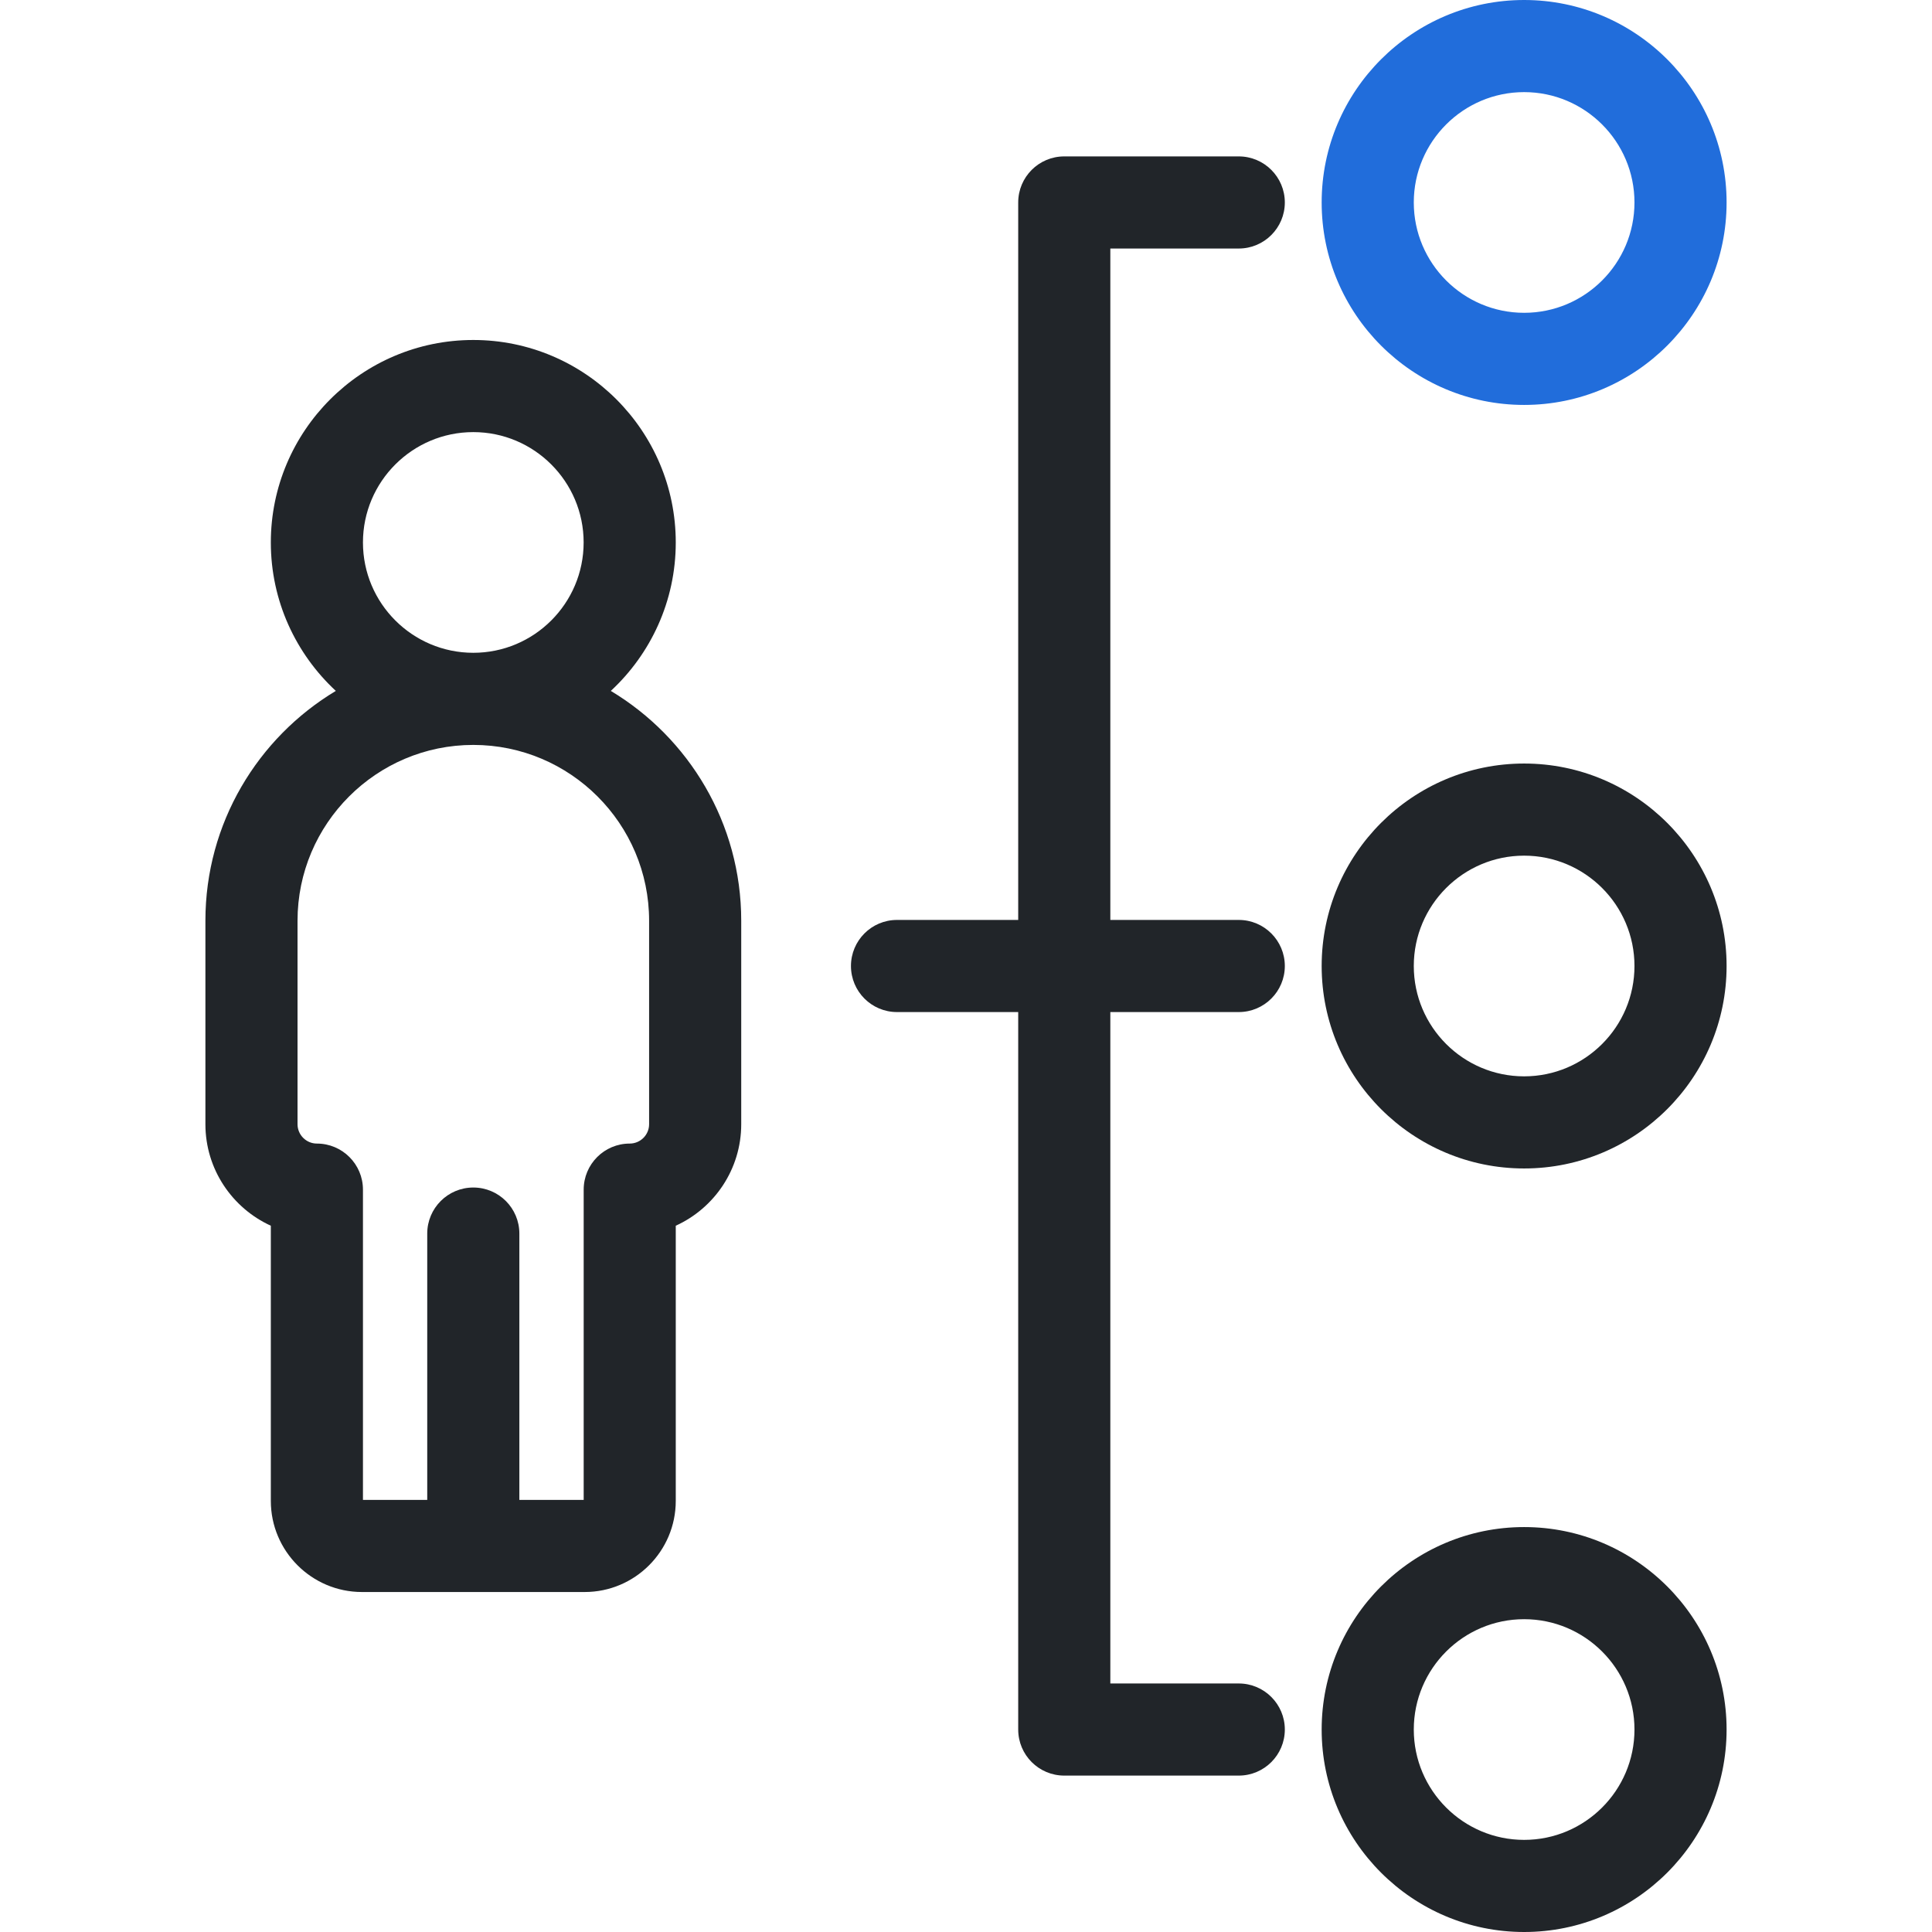 <svg width="44" height="44" viewBox="0 0 44 44" fill="none" xmlns="http://www.w3.org/2000/svg">
<g clip-path="url(#clip0_805_80)">
<path d="M34.711 17.389C32.169 17.389 30.1 19.457 30.1 22C30.1 24.543 32.169 26.611 34.711 26.611C37.254 26.611 39.322 24.543 39.322 22C39.322 19.458 37.254 17.389 34.711 17.389ZM34.711 24.513C33.325 24.513 32.198 23.386 32.198 22C32.198 20.614 33.325 19.487 34.711 19.487C36.097 19.487 37.224 20.614 37.224 22C37.224 23.386 36.097 24.513 34.711 24.513Z" fill="#212529"/>
<path d="M34.711 34.778C32.169 34.778 30.1 36.846 30.1 39.389C30.1 41.932 32.169 44 34.711 44C37.254 44 39.322 41.932 39.322 39.389C39.322 36.846 37.254 34.778 34.711 34.778ZM34.711 41.902C33.325 41.902 32.198 40.775 32.198 39.389C32.198 38.003 33.325 36.876 34.711 36.876C36.097 36.876 37.224 38.003 37.224 39.389C37.224 40.775 36.097 41.902 34.711 41.902Z" fill="#212529"/>
<path d="M34.711 9.222C37.254 9.222 39.322 7.154 39.322 4.611C39.322 2.068 37.254 0 34.711 0C32.169 0 30.1 2.068 30.1 4.611C30.1 7.154 32.169 9.222 34.711 9.222ZM34.711 2.098C36.097 2.098 37.224 3.225 37.224 4.611C37.224 5.997 36.097 7.124 34.711 7.124C33.325 7.124 32.198 5.997 32.198 4.611C32.198 3.225 33.325 2.098 34.711 2.098Z" fill="#216DDB"/>
<path d="M28.212 5.66C28.791 5.66 29.261 5.19 29.261 4.611C29.261 4.032 28.791 3.562 28.212 3.562H24.238C23.658 3.562 23.189 4.032 23.189 4.611V20.951H20.428C19.849 20.951 19.38 21.421 19.38 22C19.38 22.579 19.849 23.049 20.428 23.049H23.189V39.389C23.189 39.968 23.658 40.438 24.238 40.438H28.212C28.791 40.438 29.261 39.968 29.261 39.389C29.261 38.81 28.791 38.34 28.212 38.34H25.287V23.049H28.212C28.791 23.049 29.261 22.579 29.261 22C29.261 21.421 28.791 20.951 28.212 20.951H25.287V5.66H28.212Z" fill="#212529"/>
<path d="M13.911 15.735C14.82 14.892 15.39 13.689 15.39 12.354C15.39 9.812 13.322 7.743 10.779 7.743C8.237 7.743 6.168 9.812 6.168 12.354C6.168 13.688 6.739 14.892 7.648 15.735C5.87 16.802 4.678 18.748 4.678 20.969V25.603C4.678 26.629 5.29 27.515 6.168 27.915V34.182C6.168 35.326 7.099 36.257 8.243 36.257H13.316C14.46 36.257 15.39 35.326 15.39 34.182V27.915C16.269 27.515 16.881 26.629 16.881 25.603V20.969C16.881 18.748 15.688 16.802 13.911 15.735ZM8.266 12.354C8.266 10.968 9.393 9.841 10.779 9.841C12.165 9.841 13.292 10.968 13.292 12.354C13.292 13.74 12.165 14.867 10.779 14.867C9.393 14.867 8.266 13.74 8.266 12.354ZM14.783 25.603C14.783 25.846 14.585 26.044 14.341 26.044C13.762 26.044 13.293 26.514 13.293 27.093V34.159H11.828V28.094C11.828 27.515 11.359 27.045 10.779 27.045C10.2 27.045 9.73 27.515 9.73 28.094V34.159H8.266V27.093C8.266 26.514 7.796 26.044 7.217 26.044C6.974 26.044 6.776 25.846 6.776 25.603V20.969C6.776 18.761 8.572 16.965 10.779 16.965C12.987 16.965 14.783 18.761 14.783 20.969V25.603Z" fill="#212529"/>
</g>
<defs>
<clipPath id="clip0_805_80">
<rect width="44" height="44" fill="white"/>
</clipPath>
</defs>
</svg>
